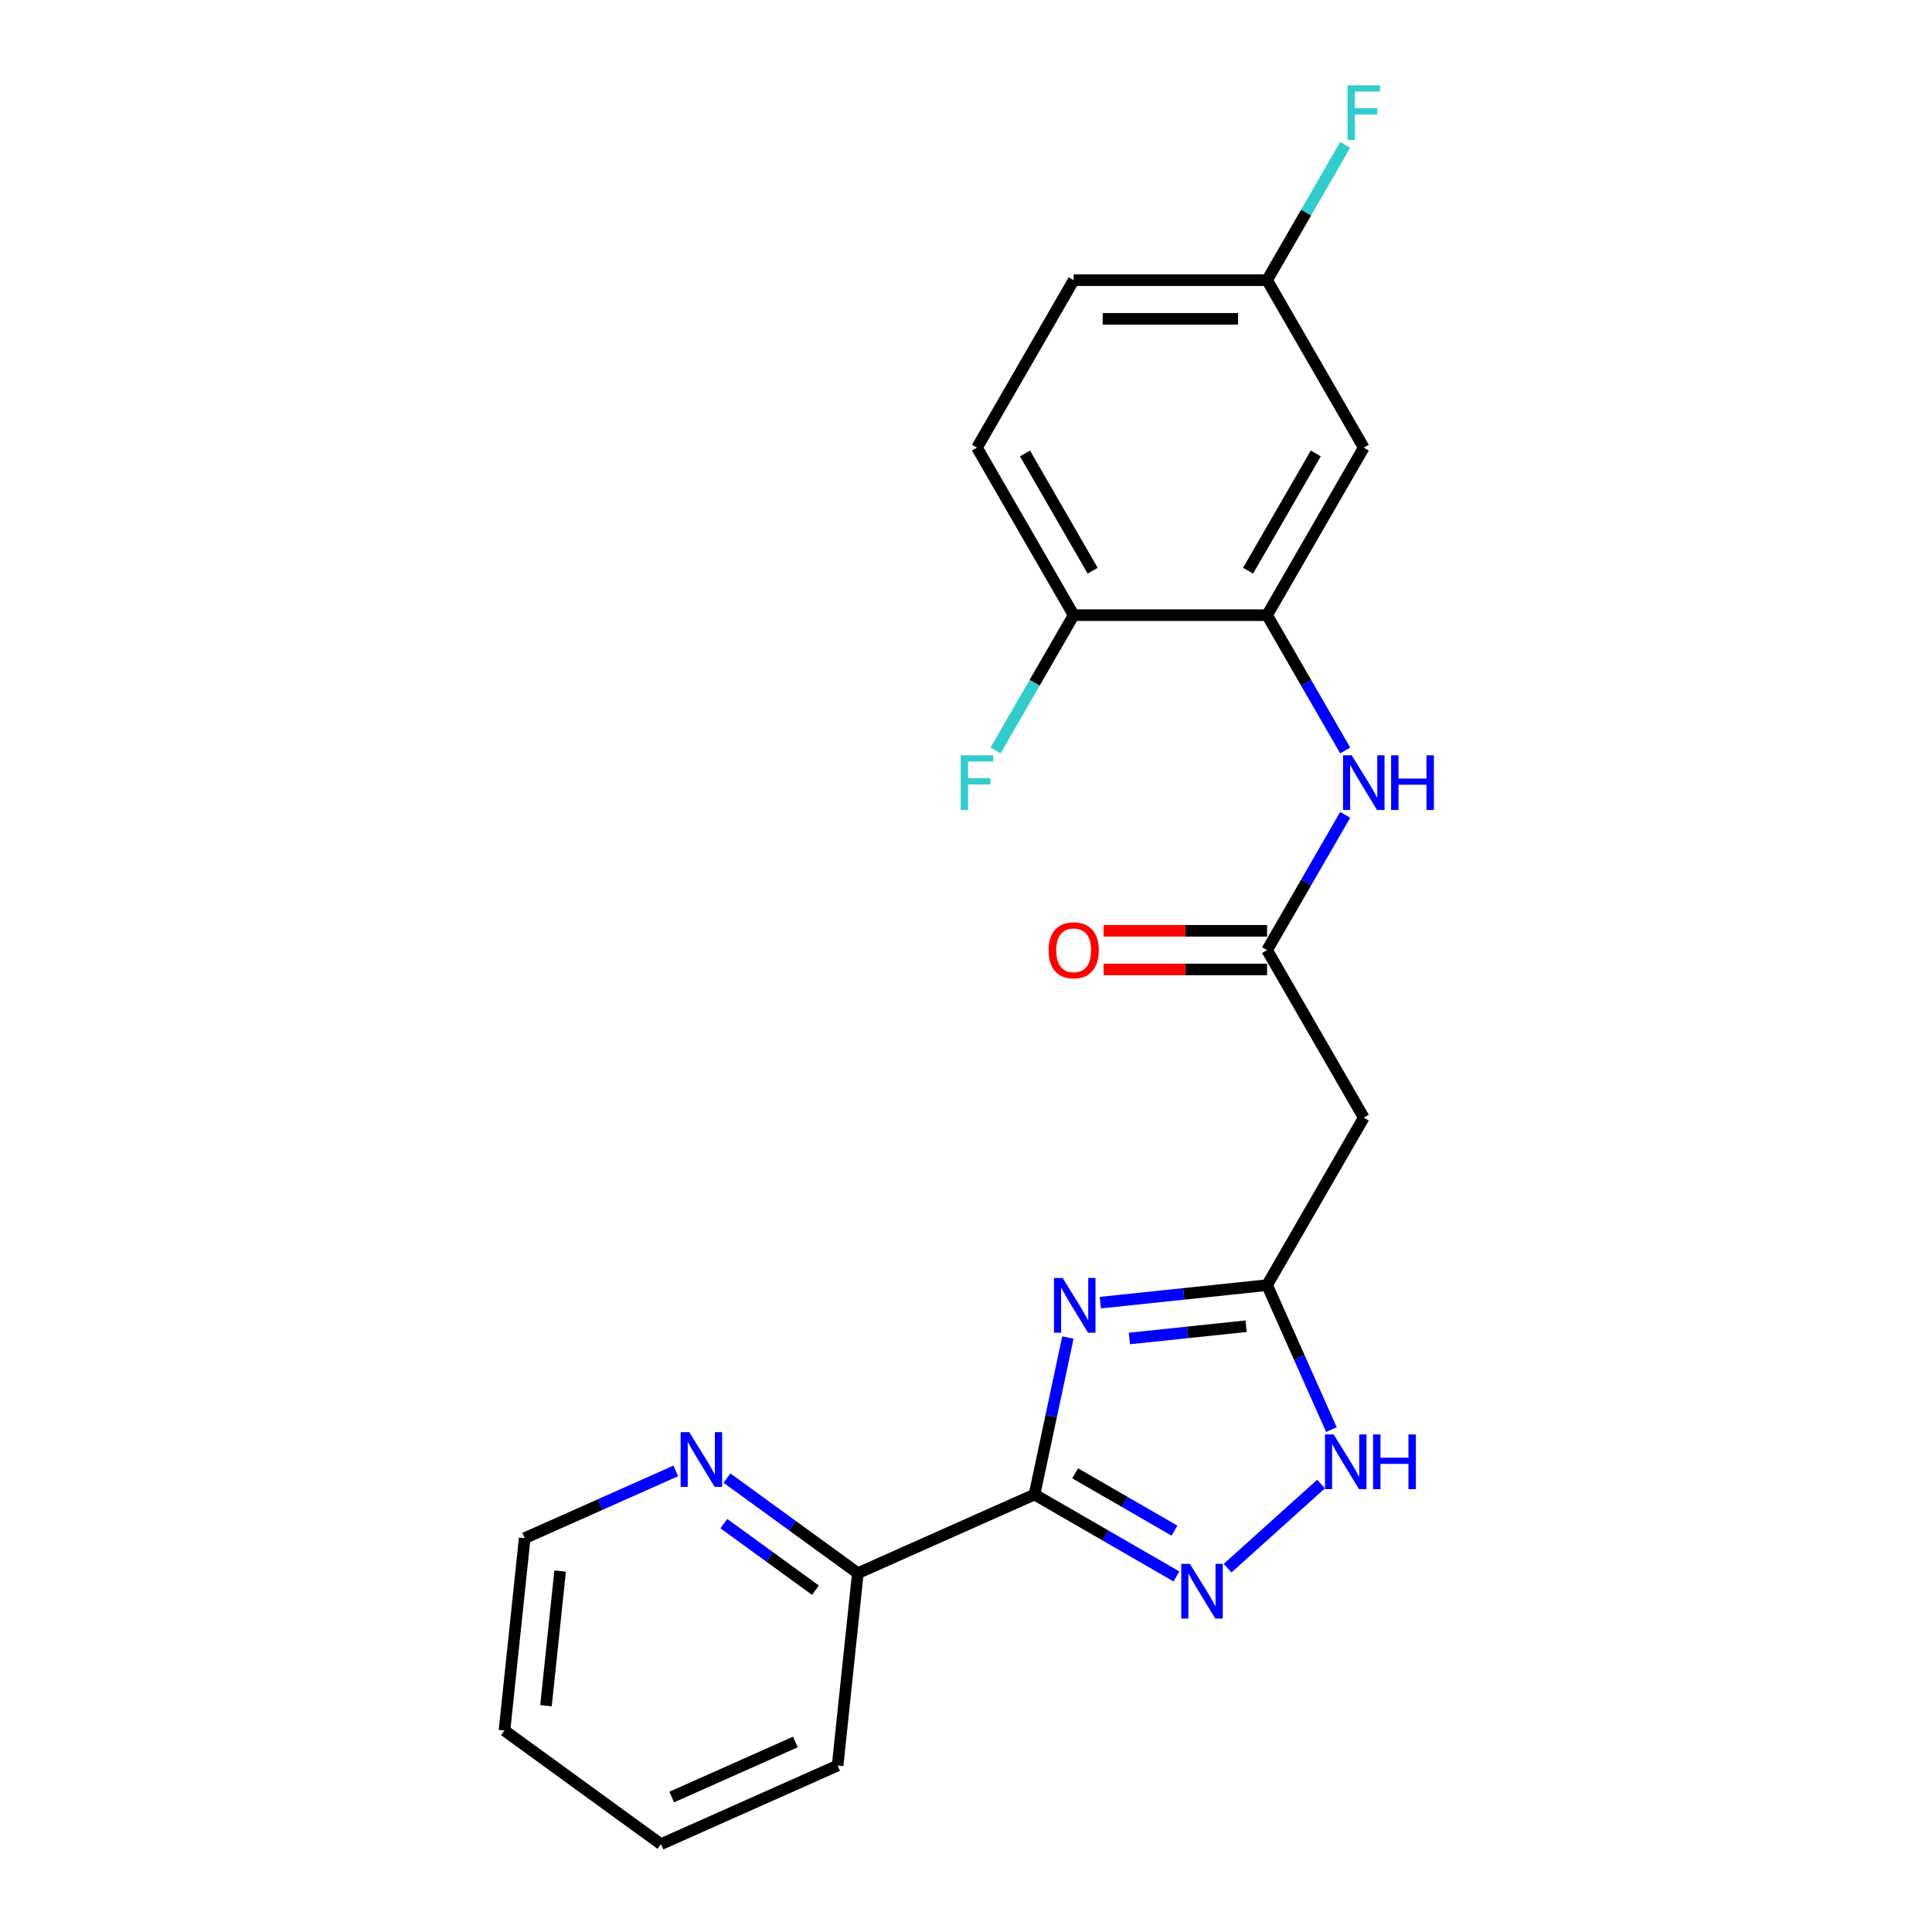 <?xml version='1.0' encoding='iso-8859-1'?>
<svg version='1.1' baseProfile='full'
              xmlns='http://www.w3.org/2000/svg'
                      xmlns:rdkit='http://www.rdkit.org/xml'
                      xmlns:xlink='http://www.w3.org/1999/xlink'
                  xml:space='preserve'
width='1000px' height='1000px' viewBox='0 0 1000 1000'>
<!-- END OF HEADER -->
<rect style='opacity:1.0;fill:#FFFFFF;stroke:none' width='1000' height='1000' x='0' y='0'> </rect>
<path class='bond-0' d='M 552.739,692.303 L 544.103,732.93' style='fill:none;fill-rule:evenodd;stroke:#0000FF;stroke-width:6px;stroke-linecap:butt;stroke-linejoin:miter;stroke-opacity:1' />
<path class='bond-0' d='M 544.103,732.93 L 535.468,773.557' style='fill:none;fill-rule:evenodd;stroke:#000000;stroke-width:6px;stroke-linecap:butt;stroke-linejoin:miter;stroke-opacity:1' />
<path class='bond-2' d='M 569.523,674.248 L 612.68,669.712' style='fill:none;fill-rule:evenodd;stroke:#0000FF;stroke-width:6px;stroke-linecap:butt;stroke-linejoin:miter;stroke-opacity:1' />
<path class='bond-2' d='M 612.68,669.712 L 655.837,665.176' style='fill:none;fill-rule:evenodd;stroke:#000000;stroke-width:6px;stroke-linecap:butt;stroke-linejoin:miter;stroke-opacity:1' />
<path class='bond-2' d='M 584.563,692.799 L 614.773,689.623' style='fill:none;fill-rule:evenodd;stroke:#0000FF;stroke-width:6px;stroke-linecap:butt;stroke-linejoin:miter;stroke-opacity:1' />
<path class='bond-2' d='M 614.773,689.623 L 644.982,686.448' style='fill:none;fill-rule:evenodd;stroke:#000000;stroke-width:6px;stroke-linecap:butt;stroke-linejoin:miter;stroke-opacity:1' />
<path class='bond-1' d='M 535.468,773.557 L 572.193,794.76' style='fill:none;fill-rule:evenodd;stroke:#000000;stroke-width:6px;stroke-linecap:butt;stroke-linejoin:miter;stroke-opacity:1' />
<path class='bond-1' d='M 572.193,794.76 L 608.918,815.964' style='fill:none;fill-rule:evenodd;stroke:#0000FF;stroke-width:6px;stroke-linecap:butt;stroke-linejoin:miter;stroke-opacity:1' />
<path class='bond-1' d='M 556.496,762.579 L 582.203,777.422' style='fill:none;fill-rule:evenodd;stroke:#000000;stroke-width:6px;stroke-linecap:butt;stroke-linejoin:miter;stroke-opacity:1' />
<path class='bond-1' d='M 582.203,777.422 L 607.911,792.264' style='fill:none;fill-rule:evenodd;stroke:#0000FF;stroke-width:6px;stroke-linecap:butt;stroke-linejoin:miter;stroke-opacity:1' />
<path class='bond-8' d='M 535.468,773.557 L 444.018,814.273' style='fill:none;fill-rule:evenodd;stroke:#000000;stroke-width:6px;stroke-linecap:butt;stroke-linejoin:miter;stroke-opacity:1' />
<path class='bond-22' d='M 635.403,811.686 L 683.756,768.149' style='fill:none;fill-rule:evenodd;stroke:#0000FF;stroke-width:6px;stroke-linecap:butt;stroke-linejoin:miter;stroke-opacity:1' />
<path class='bond-3' d='M 655.837,665.176 L 672.485,702.57' style='fill:none;fill-rule:evenodd;stroke:#000000;stroke-width:6px;stroke-linecap:butt;stroke-linejoin:miter;stroke-opacity:1' />
<path class='bond-3' d='M 672.485,702.57 L 689.134,739.964' style='fill:none;fill-rule:evenodd;stroke:#0000FF;stroke-width:6px;stroke-linecap:butt;stroke-linejoin:miter;stroke-opacity:1' />
<path class='bond-6' d='M 655.837,665.176 L 705.889,578.483' style='fill:none;fill-rule:evenodd;stroke:#000000;stroke-width:6px;stroke-linecap:butt;stroke-linejoin:miter;stroke-opacity:1' />
<path class='bond-4' d='M 655.837,491.79 L 705.889,578.483' style='fill:none;fill-rule:evenodd;stroke:#000000;stroke-width:6px;stroke-linecap:butt;stroke-linejoin:miter;stroke-opacity:1' />
<path class='bond-7' d='M 655.837,491.79 L 676.053,456.775' style='fill:none;fill-rule:evenodd;stroke:#000000;stroke-width:6px;stroke-linecap:butt;stroke-linejoin:miter;stroke-opacity:1' />
<path class='bond-7' d='M 676.053,456.775 L 696.269,421.76' style='fill:none;fill-rule:evenodd;stroke:#0000FF;stroke-width:6px;stroke-linecap:butt;stroke-linejoin:miter;stroke-opacity:1' />
<path class='bond-12' d='M 655.837,481.78 L 613.536,481.78' style='fill:none;fill-rule:evenodd;stroke:#000000;stroke-width:6px;stroke-linecap:butt;stroke-linejoin:miter;stroke-opacity:1' />
<path class='bond-12' d='M 613.536,481.78 L 571.235,481.78' style='fill:none;fill-rule:evenodd;stroke:#FF0000;stroke-width:6px;stroke-linecap:butt;stroke-linejoin:miter;stroke-opacity:1' />
<path class='bond-12' d='M 655.837,501.801 L 613.536,501.801' style='fill:none;fill-rule:evenodd;stroke:#000000;stroke-width:6px;stroke-linecap:butt;stroke-linejoin:miter;stroke-opacity:1' />
<path class='bond-12' d='M 613.536,501.801 L 571.235,501.801' style='fill:none;fill-rule:evenodd;stroke:#FF0000;stroke-width:6px;stroke-linecap:butt;stroke-linejoin:miter;stroke-opacity:1' />
<path class='bond-5' d='M 655.837,318.404 L 676.053,353.419' style='fill:none;fill-rule:evenodd;stroke:#000000;stroke-width:6px;stroke-linecap:butt;stroke-linejoin:miter;stroke-opacity:1' />
<path class='bond-5' d='M 676.053,353.419 L 696.269,388.434' style='fill:none;fill-rule:evenodd;stroke:#0000FF;stroke-width:6px;stroke-linecap:butt;stroke-linejoin:miter;stroke-opacity:1' />
<path class='bond-9' d='M 655.837,318.404 L 705.889,231.711' style='fill:none;fill-rule:evenodd;stroke:#000000;stroke-width:6px;stroke-linecap:butt;stroke-linejoin:miter;stroke-opacity:1' />
<path class='bond-9' d='M 646.006,295.39 L 681.043,234.704' style='fill:none;fill-rule:evenodd;stroke:#000000;stroke-width:6px;stroke-linecap:butt;stroke-linejoin:miter;stroke-opacity:1' />
<path class='bond-10' d='M 655.837,318.404 L 555.732,318.404' style='fill:none;fill-rule:evenodd;stroke:#000000;stroke-width:6px;stroke-linecap:butt;stroke-linejoin:miter;stroke-opacity:1' />
<path class='bond-11' d='M 444.018,814.273 L 410.146,789.664' style='fill:none;fill-rule:evenodd;stroke:#000000;stroke-width:6px;stroke-linecap:butt;stroke-linejoin:miter;stroke-opacity:1' />
<path class='bond-11' d='M 410.146,789.664 L 376.274,765.054' style='fill:none;fill-rule:evenodd;stroke:#0000FF;stroke-width:6px;stroke-linecap:butt;stroke-linejoin:miter;stroke-opacity:1' />
<path class='bond-11' d='M 422.088,823.088 L 398.378,805.861' style='fill:none;fill-rule:evenodd;stroke:#000000;stroke-width:6px;stroke-linecap:butt;stroke-linejoin:miter;stroke-opacity:1' />
<path class='bond-11' d='M 398.378,805.861 L 374.668,788.635' style='fill:none;fill-rule:evenodd;stroke:#0000FF;stroke-width:6px;stroke-linecap:butt;stroke-linejoin:miter;stroke-opacity:1' />
<path class='bond-19' d='M 444.018,814.273 L 433.554,913.829' style='fill:none;fill-rule:evenodd;stroke:#000000;stroke-width:6px;stroke-linecap:butt;stroke-linejoin:miter;stroke-opacity:1' />
<path class='bond-14' d='M 705.889,231.711 L 655.837,145.018' style='fill:none;fill-rule:evenodd;stroke:#000000;stroke-width:6px;stroke-linecap:butt;stroke-linejoin:miter;stroke-opacity:1' />
<path class='bond-13' d='M 555.732,318.404 L 505.68,231.711' style='fill:none;fill-rule:evenodd;stroke:#000000;stroke-width:6px;stroke-linecap:butt;stroke-linejoin:miter;stroke-opacity:1' />
<path class='bond-13' d='M 565.563,295.39 L 530.526,234.704' style='fill:none;fill-rule:evenodd;stroke:#000000;stroke-width:6px;stroke-linecap:butt;stroke-linejoin:miter;stroke-opacity:1' />
<path class='bond-15' d='M 555.732,318.404 L 535.516,353.419' style='fill:none;fill-rule:evenodd;stroke:#000000;stroke-width:6px;stroke-linecap:butt;stroke-linejoin:miter;stroke-opacity:1' />
<path class='bond-15' d='M 535.516,353.419 L 515.3,388.434' style='fill:none;fill-rule:evenodd;stroke:#33CCCC;stroke-width:6px;stroke-linecap:butt;stroke-linejoin:miter;stroke-opacity:1' />
<path class='bond-18' d='M 349.789,761.329 L 310.685,778.739' style='fill:none;fill-rule:evenodd;stroke:#0000FF;stroke-width:6px;stroke-linecap:butt;stroke-linejoin:miter;stroke-opacity:1' />
<path class='bond-18' d='M 310.685,778.739 L 271.581,796.149' style='fill:none;fill-rule:evenodd;stroke:#000000;stroke-width:6px;stroke-linecap:butt;stroke-linejoin:miter;stroke-opacity:1' />
<path class='bond-16' d='M 505.68,231.711 L 555.732,145.018' style='fill:none;fill-rule:evenodd;stroke:#000000;stroke-width:6px;stroke-linecap:butt;stroke-linejoin:miter;stroke-opacity:1' />
<path class='bond-17' d='M 655.837,145.018 L 676.053,110.003' style='fill:none;fill-rule:evenodd;stroke:#000000;stroke-width:6px;stroke-linecap:butt;stroke-linejoin:miter;stroke-opacity:1' />
<path class='bond-17' d='M 676.053,110.003 L 696.269,74.987' style='fill:none;fill-rule:evenodd;stroke:#33CCCC;stroke-width:6px;stroke-linecap:butt;stroke-linejoin:miter;stroke-opacity:1' />
<path class='bond-24' d='M 655.837,145.018 L 555.732,145.018' style='fill:none;fill-rule:evenodd;stroke:#000000;stroke-width:6px;stroke-linecap:butt;stroke-linejoin:miter;stroke-opacity:1' />
<path class='bond-24' d='M 640.821,165.039 L 570.748,165.039' style='fill:none;fill-rule:evenodd;stroke:#000000;stroke-width:6px;stroke-linecap:butt;stroke-linejoin:miter;stroke-opacity:1' />
<path class='bond-23' d='M 271.581,796.149 L 261.118,895.705' style='fill:none;fill-rule:evenodd;stroke:#000000;stroke-width:6px;stroke-linecap:butt;stroke-linejoin:miter;stroke-opacity:1' />
<path class='bond-23' d='M 289.923,813.176 L 282.598,882.865' style='fill:none;fill-rule:evenodd;stroke:#000000;stroke-width:6px;stroke-linecap:butt;stroke-linejoin:miter;stroke-opacity:1' />
<path class='bond-21' d='M 433.554,913.829 L 342.104,954.545' style='fill:none;fill-rule:evenodd;stroke:#000000;stroke-width:6px;stroke-linecap:butt;stroke-linejoin:miter;stroke-opacity:1' />
<path class='bond-21' d='M 411.693,901.647 L 347.678,930.148' style='fill:none;fill-rule:evenodd;stroke:#000000;stroke-width:6px;stroke-linecap:butt;stroke-linejoin:miter;stroke-opacity:1' />
<path class='bond-20' d='M 261.118,895.705 L 342.104,954.545' style='fill:none;fill-rule:evenodd;stroke:#000000;stroke-width:6px;stroke-linecap:butt;stroke-linejoin:miter;stroke-opacity:1' />
<path  class='atom-0' d='M 550.021 661.48
L 559.301 676.48
Q 560.221 677.96, 561.701 680.64
Q 563.181 683.32, 563.261 683.48
L 563.261 661.48
L 567.021 661.48
L 567.021 689.8
L 563.141 689.8
L 553.181 673.4
Q 552.021 671.48, 550.781 669.28
Q 549.581 667.08, 549.221 666.4
L 549.221 689.8
L 545.541 689.8
L 545.541 661.48
L 550.021 661.48
' fill='#0000FF'/>
<path  class='atom-2' d='M 615.901 809.449
L 625.181 824.449
Q 626.101 825.929, 627.581 828.609
Q 629.061 831.289, 629.141 831.449
L 629.141 809.449
L 632.901 809.449
L 632.901 837.769
L 629.021 837.769
L 619.061 821.369
Q 617.901 819.449, 616.661 817.249
Q 615.461 815.049, 615.101 814.369
L 615.101 837.769
L 611.421 837.769
L 611.421 809.449
L 615.901 809.449
' fill='#0000FF'/>
<path  class='atom-4' d='M 690.293 742.466
L 699.573 757.466
Q 700.493 758.946, 701.973 761.626
Q 703.453 764.306, 703.533 764.466
L 703.533 742.466
L 707.293 742.466
L 707.293 770.786
L 703.413 770.786
L 693.453 754.386
Q 692.293 752.466, 691.053 750.266
Q 689.853 748.066, 689.493 747.386
L 689.493 770.786
L 685.813 770.786
L 685.813 742.466
L 690.293 742.466
' fill='#0000FF'/>
<path  class='atom-4' d='M 710.693 742.466
L 714.533 742.466
L 714.533 754.506
L 729.013 754.506
L 729.013 742.466
L 732.853 742.466
L 732.853 770.786
L 729.013 770.786
L 729.013 757.706
L 714.533 757.706
L 714.533 770.786
L 710.693 770.786
L 710.693 742.466
' fill='#0000FF'/>
<path  class='atom-8' d='M 699.629 390.937
L 708.909 405.937
Q 709.829 407.417, 711.309 410.097
Q 712.789 412.777, 712.869 412.937
L 712.869 390.937
L 716.629 390.937
L 716.629 419.257
L 712.749 419.257
L 702.789 402.857
Q 701.629 400.937, 700.389 398.737
Q 699.189 396.537, 698.829 395.857
L 698.829 419.257
L 695.149 419.257
L 695.149 390.937
L 699.629 390.937
' fill='#0000FF'/>
<path  class='atom-8' d='M 720.029 390.937
L 723.869 390.937
L 723.869 402.977
L 738.349 402.977
L 738.349 390.937
L 742.189 390.937
L 742.189 419.257
L 738.349 419.257
L 738.349 406.177
L 723.869 406.177
L 723.869 419.257
L 720.029 419.257
L 720.029 390.937
' fill='#0000FF'/>
<path  class='atom-12' d='M 356.771 741.273
L 366.051 756.273
Q 366.971 757.753, 368.451 760.433
Q 369.931 763.113, 370.011 763.273
L 370.011 741.273
L 373.771 741.273
L 373.771 769.593
L 369.891 769.593
L 359.931 753.193
Q 358.771 751.273, 357.531 749.073
Q 356.331 746.873, 355.971 746.193
L 355.971 769.593
L 352.291 769.593
L 352.291 741.273
L 356.771 741.273
' fill='#0000FF'/>
<path  class='atom-13' d='M 542.732 491.87
Q 542.732 485.07, 546.092 481.27
Q 549.452 477.47, 555.732 477.47
Q 562.012 477.47, 565.372 481.27
Q 568.732 485.07, 568.732 491.87
Q 568.732 498.75, 565.332 502.67
Q 561.932 506.55, 555.732 506.55
Q 549.492 506.55, 546.092 502.67
Q 542.732 498.79, 542.732 491.87
M 555.732 503.35
Q 560.052 503.35, 562.372 500.47
Q 564.732 497.55, 564.732 491.87
Q 564.732 486.31, 562.372 483.51
Q 560.052 480.67, 555.732 480.67
Q 551.412 480.67, 549.052 483.47
Q 546.732 486.27, 546.732 491.87
Q 546.732 497.59, 549.052 500.47
Q 551.412 503.35, 555.732 503.35
' fill='#FF0000'/>
<path  class='atom-16' d='M 497.26 390.937
L 514.1 390.937
L 514.1 394.177
L 501.06 394.177
L 501.06 402.777
L 512.66 402.777
L 512.66 406.057
L 501.06 406.057
L 501.06 419.257
L 497.26 419.257
L 497.26 390.937
' fill='#33CCCC'/>
<path  class='atom-18' d='M 697.469 44.165
L 714.309 44.165
L 714.309 47.405
L 701.269 47.405
L 701.269 56.005
L 712.869 56.005
L 712.869 59.285
L 701.269 59.285
L 701.269 72.485
L 697.469 72.485
L 697.469 44.165
' fill='#33CCCC'/>
</svg>
